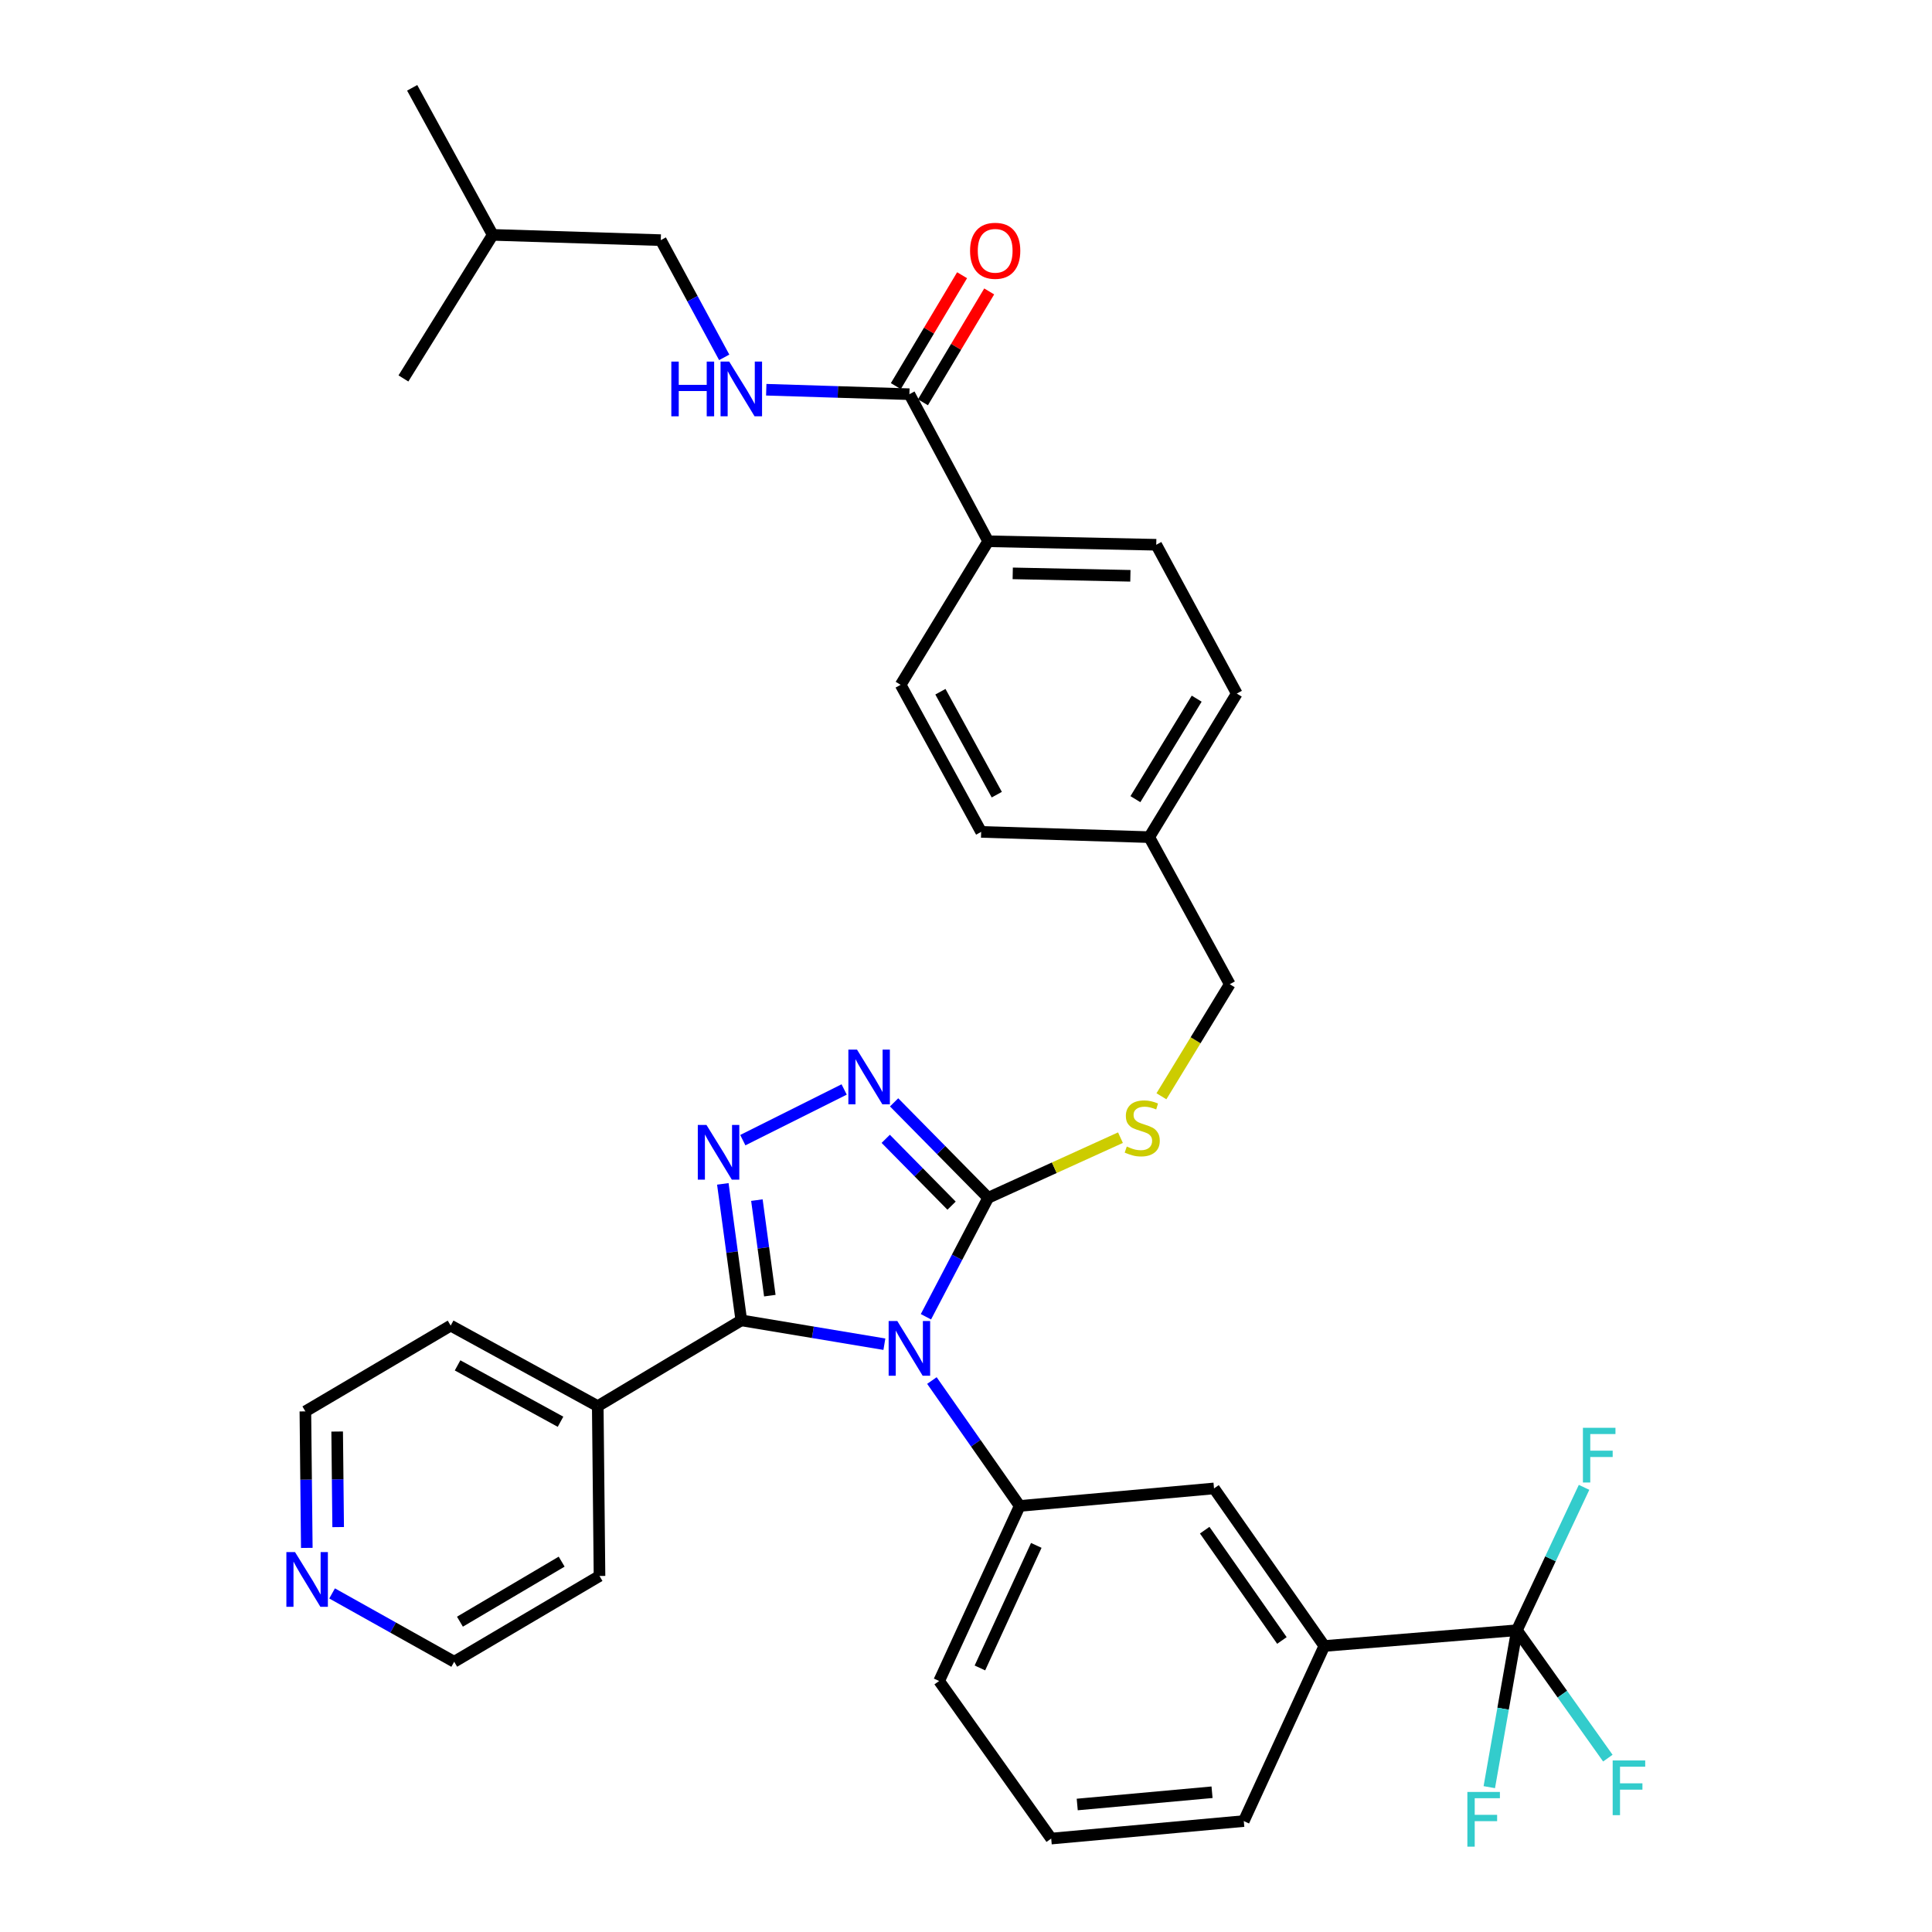 <?xml version='1.0' encoding='iso-8859-1'?>
<svg version='1.1' baseProfile='full'
              xmlns='http://www.w3.org/2000/svg'
                      xmlns:rdkit='http://www.rdkit.org/xml'
                      xmlns:xlink='http://www.w3.org/1999/xlink'
                  xml:space='preserve'
width='1000px' height='1000px' viewBox='0 0 1000 1000'>
<!-- END OF HEADER -->
<rect style='opacity:1.0;fill:#FFFFFF;stroke:none' width='1000' height='1000' x='0' y='0'> </rect>
<path class='bond-0' d='M 497.974,142.457 L 480.83,171.15' style='fill:none;fill-rule:evenodd;stroke:#FF0000;stroke-width:6px;stroke-linecap:butt;stroke-linejoin:miter;stroke-opacity:1' />
<path class='bond-0' d='M 480.83,171.15 L 463.685,199.843' style='fill:none;fill-rule:evenodd;stroke:#000000;stroke-width:6px;stroke-linecap:butt;stroke-linejoin:miter;stroke-opacity:1' />
<path class='bond-0' d='M 512.004,150.84 L 494.86,179.533' style='fill:none;fill-rule:evenodd;stroke:#FF0000;stroke-width:6px;stroke-linecap:butt;stroke-linejoin:miter;stroke-opacity:1' />
<path class='bond-0' d='M 494.86,179.533 L 477.716,208.226' style='fill:none;fill-rule:evenodd;stroke:#000000;stroke-width:6px;stroke-linecap:butt;stroke-linejoin:miter;stroke-opacity:1' />
<path class='bond-1' d='M 470.701,204.034 L 433.657,202.878' style='fill:none;fill-rule:evenodd;stroke:#000000;stroke-width:6px;stroke-linecap:butt;stroke-linejoin:miter;stroke-opacity:1' />
<path class='bond-1' d='M 433.657,202.878 L 396.613,201.723' style='fill:none;fill-rule:evenodd;stroke:#0000FF;stroke-width:6px;stroke-linecap:butt;stroke-linejoin:miter;stroke-opacity:1' />
<path class='bond-2' d='M 470.701,204.034 L 511.478,280.16' style='fill:none;fill-rule:evenodd;stroke:#000000;stroke-width:6px;stroke-linecap:butt;stroke-linejoin:miter;stroke-opacity:1' />
<path class='bond-3' d='M 342.021,124.295 L 358.436,154.633' style='fill:none;fill-rule:evenodd;stroke:#000000;stroke-width:6px;stroke-linecap:butt;stroke-linejoin:miter;stroke-opacity:1' />
<path class='bond-3' d='M 358.436,154.633 L 374.851,184.97' style='fill:none;fill-rule:evenodd;stroke:#0000FF;stroke-width:6px;stroke-linecap:butt;stroke-linejoin:miter;stroke-opacity:1' />
<path class='bond-4' d='M 342.021,124.295 L 255.027,121.571' style='fill:none;fill-rule:evenodd;stroke:#000000;stroke-width:6px;stroke-linecap:butt;stroke-linejoin:miter;stroke-opacity:1' />
<path class='bond-5' d='M 255.027,121.571 L 208.81,195.881' style='fill:none;fill-rule:evenodd;stroke:#000000;stroke-width:6px;stroke-linecap:butt;stroke-linejoin:miter;stroke-opacity:1' />
<path class='bond-6' d='M 255.027,121.571 L 213.341,45.455' style='fill:none;fill-rule:evenodd;stroke:#000000;stroke-width:6px;stroke-linecap:butt;stroke-linejoin:miter;stroke-opacity:1' />
<path class='bond-7' d='M 479.26,681.556 L 495.369,650.77' style='fill:none;fill-rule:evenodd;stroke:#0000FF;stroke-width:6px;stroke-linecap:butt;stroke-linejoin:miter;stroke-opacity:1' />
<path class='bond-7' d='M 495.369,650.77 L 511.478,619.983' style='fill:none;fill-rule:evenodd;stroke:#000000;stroke-width:6px;stroke-linecap:butt;stroke-linejoin:miter;stroke-opacity:1' />
<path class='bond-8' d='M 457.755,695.758 L 420.726,689.586' style='fill:none;fill-rule:evenodd;stroke:#0000FF;stroke-width:6px;stroke-linecap:butt;stroke-linejoin:miter;stroke-opacity:1' />
<path class='bond-8' d='M 420.726,689.586 L 383.697,683.415' style='fill:none;fill-rule:evenodd;stroke:#000000;stroke-width:6px;stroke-linecap:butt;stroke-linejoin:miter;stroke-opacity:1' />
<path class='bond-9' d='M 482.354,714.564 L 505.07,747.017' style='fill:none;fill-rule:evenodd;stroke:#0000FF;stroke-width:6px;stroke-linecap:butt;stroke-linejoin:miter;stroke-opacity:1' />
<path class='bond-9' d='M 505.07,747.017 L 527.786,779.471' style='fill:none;fill-rule:evenodd;stroke:#000000;stroke-width:6px;stroke-linecap:butt;stroke-linejoin:miter;stroke-opacity:1' />
<path class='bond-10' d='M 511.478,619.983 L 487.133,595.279' style='fill:none;fill-rule:evenodd;stroke:#000000;stroke-width:6px;stroke-linecap:butt;stroke-linejoin:miter;stroke-opacity:1' />
<path class='bond-10' d='M 487.133,595.279 L 462.788,570.575' style='fill:none;fill-rule:evenodd;stroke:#0000FF;stroke-width:6px;stroke-linecap:butt;stroke-linejoin:miter;stroke-opacity:1' />
<path class='bond-10' d='M 492.534,624.044 L 475.492,606.751' style='fill:none;fill-rule:evenodd;stroke:#000000;stroke-width:6px;stroke-linecap:butt;stroke-linejoin:miter;stroke-opacity:1' />
<path class='bond-10' d='M 475.492,606.751 L 458.451,589.458' style='fill:none;fill-rule:evenodd;stroke:#0000FF;stroke-width:6px;stroke-linecap:butt;stroke-linejoin:miter;stroke-opacity:1' />
<path class='bond-11' d='M 511.478,619.983 L 545.713,604.417' style='fill:none;fill-rule:evenodd;stroke:#000000;stroke-width:6px;stroke-linecap:butt;stroke-linejoin:miter;stroke-opacity:1' />
<path class='bond-11' d='M 545.713,604.417 L 579.948,588.851' style='fill:none;fill-rule:evenodd;stroke:#CCCC00;stroke-width:6px;stroke-linecap:butt;stroke-linejoin:miter;stroke-opacity:1' />
<path class='bond-12' d='M 436.935,563.91 L 384.478,590.141' style='fill:none;fill-rule:evenodd;stroke:#0000FF;stroke-width:6px;stroke-linecap:butt;stroke-linejoin:miter;stroke-opacity:1' />
<path class='bond-13' d='M 374.135,612.775 L 378.916,648.095' style='fill:none;fill-rule:evenodd;stroke:#0000FF;stroke-width:6px;stroke-linecap:butt;stroke-linejoin:miter;stroke-opacity:1' />
<path class='bond-13' d='M 378.916,648.095 L 383.697,683.415' style='fill:none;fill-rule:evenodd;stroke:#000000;stroke-width:6px;stroke-linecap:butt;stroke-linejoin:miter;stroke-opacity:1' />
<path class='bond-13' d='M 391.765,621.179 L 395.112,645.903' style='fill:none;fill-rule:evenodd;stroke:#0000FF;stroke-width:6px;stroke-linecap:butt;stroke-linejoin:miter;stroke-opacity:1' />
<path class='bond-13' d='M 395.112,645.903 L 398.459,670.626' style='fill:none;fill-rule:evenodd;stroke:#000000;stroke-width:6px;stroke-linecap:butt;stroke-linejoin:miter;stroke-opacity:1' />
<path class='bond-14' d='M 383.697,683.415 L 309.397,727.815' style='fill:none;fill-rule:evenodd;stroke:#000000;stroke-width:6px;stroke-linecap:butt;stroke-linejoin:miter;stroke-opacity:1' />
<path class='bond-15' d='M 601.155,567.431 L 618.84,538.429' style='fill:none;fill-rule:evenodd;stroke:#CCCC00;stroke-width:6px;stroke-linecap:butt;stroke-linejoin:miter;stroke-opacity:1' />
<path class='bond-15' d='M 618.84,538.429 L 636.526,509.426' style='fill:none;fill-rule:evenodd;stroke:#000000;stroke-width:6px;stroke-linecap:butt;stroke-linejoin:miter;stroke-opacity:1' />
<path class='bond-16' d='M 466.17,354.46 L 507.846,430.586' style='fill:none;fill-rule:evenodd;stroke:#000000;stroke-width:6px;stroke-linecap:butt;stroke-linejoin:miter;stroke-opacity:1' />
<path class='bond-16' d='M 486.757,358.031 L 515.931,411.319' style='fill:none;fill-rule:evenodd;stroke:#000000;stroke-width:6px;stroke-linecap:butt;stroke-linejoin:miter;stroke-opacity:1' />
<path class='bond-17' d='M 466.17,354.46 L 511.478,280.16' style='fill:none;fill-rule:evenodd;stroke:#000000;stroke-width:6px;stroke-linecap:butt;stroke-linejoin:miter;stroke-opacity:1' />
<path class='bond-18' d='M 636.526,509.426 L 594.84,433.301' style='fill:none;fill-rule:evenodd;stroke:#000000;stroke-width:6px;stroke-linecap:butt;stroke-linejoin:miter;stroke-opacity:1' />
<path class='bond-19' d='M 507.846,430.586 L 594.84,433.301' style='fill:none;fill-rule:evenodd;stroke:#000000;stroke-width:6px;stroke-linecap:butt;stroke-linejoin:miter;stroke-opacity:1' />
<path class='bond-20' d='M 594.84,433.301 L 640.158,358.991' style='fill:none;fill-rule:evenodd;stroke:#000000;stroke-width:6px;stroke-linecap:butt;stroke-linejoin:miter;stroke-opacity:1' />
<path class='bond-20' d='M 587.684,413.645 L 619.407,361.628' style='fill:none;fill-rule:evenodd;stroke:#000000;stroke-width:6px;stroke-linecap:butt;stroke-linejoin:miter;stroke-opacity:1' />
<path class='bond-21' d='M 544.102,951.643 L 643.781,942.581' style='fill:none;fill-rule:evenodd;stroke:#000000;stroke-width:6px;stroke-linecap:butt;stroke-linejoin:miter;stroke-opacity:1' />
<path class='bond-21' d='M 557.574,934.007 L 627.349,927.664' style='fill:none;fill-rule:evenodd;stroke:#000000;stroke-width:6px;stroke-linecap:butt;stroke-linejoin:miter;stroke-opacity:1' />
<path class='bond-22' d='M 544.102,951.643 L 486.1,870.088' style='fill:none;fill-rule:evenodd;stroke:#000000;stroke-width:6px;stroke-linecap:butt;stroke-linejoin:miter;stroke-opacity:1' />
<path class='bond-23' d='M 643.781,942.581 L 685.467,851.964' style='fill:none;fill-rule:evenodd;stroke:#000000;stroke-width:6px;stroke-linecap:butt;stroke-linejoin:miter;stroke-opacity:1' />
<path class='bond-24' d='M 158.8,801.189 L 158.431,765.86' style='fill:none;fill-rule:evenodd;stroke:#0000FF;stroke-width:6px;stroke-linecap:butt;stroke-linejoin:miter;stroke-opacity:1' />
<path class='bond-24' d='M 158.431,765.86 L 158.063,730.53' style='fill:none;fill-rule:evenodd;stroke:#000000;stroke-width:6px;stroke-linecap:butt;stroke-linejoin:miter;stroke-opacity:1' />
<path class='bond-24' d='M 175.032,790.42 L 174.774,765.689' style='fill:none;fill-rule:evenodd;stroke:#0000FF;stroke-width:6px;stroke-linecap:butt;stroke-linejoin:miter;stroke-opacity:1' />
<path class='bond-24' d='M 174.774,765.689 L 174.516,740.958' style='fill:none;fill-rule:evenodd;stroke:#000000;stroke-width:6px;stroke-linecap:butt;stroke-linejoin:miter;stroke-opacity:1' />
<path class='bond-25' d='M 171.891,824.755 L 203.489,842.436' style='fill:none;fill-rule:evenodd;stroke:#0000FF;stroke-width:6px;stroke-linecap:butt;stroke-linejoin:miter;stroke-opacity:1' />
<path class='bond-25' d='M 203.489,842.436 L 235.087,860.118' style='fill:none;fill-rule:evenodd;stroke:#000000;stroke-width:6px;stroke-linecap:butt;stroke-linejoin:miter;stroke-opacity:1' />
<path class='bond-26' d='M 309.397,727.815 L 310.305,815.717' style='fill:none;fill-rule:evenodd;stroke:#000000;stroke-width:6px;stroke-linecap:butt;stroke-linejoin:miter;stroke-opacity:1' />
<path class='bond-27' d='M 309.397,727.815 L 233.271,686.13' style='fill:none;fill-rule:evenodd;stroke:#000000;stroke-width:6px;stroke-linecap:butt;stroke-linejoin:miter;stroke-opacity:1' />
<path class='bond-27' d='M 290.128,735.898 L 236.84,706.718' style='fill:none;fill-rule:evenodd;stroke:#000000;stroke-width:6px;stroke-linecap:butt;stroke-linejoin:miter;stroke-opacity:1' />
<path class='bond-28' d='M 235.087,860.118 L 310.305,815.717' style='fill:none;fill-rule:evenodd;stroke:#000000;stroke-width:6px;stroke-linecap:butt;stroke-linejoin:miter;stroke-opacity:1' />
<path class='bond-28' d='M 238.062,839.383 L 290.714,808.303' style='fill:none;fill-rule:evenodd;stroke:#000000;stroke-width:6px;stroke-linecap:butt;stroke-linejoin:miter;stroke-opacity:1' />
<path class='bond-29' d='M 158.063,730.53 L 233.271,686.13' style='fill:none;fill-rule:evenodd;stroke:#000000;stroke-width:6px;stroke-linecap:butt;stroke-linejoin:miter;stroke-opacity:1' />
<path class='bond-30' d='M 685.467,851.964 L 628.372,770.409' style='fill:none;fill-rule:evenodd;stroke:#000000;stroke-width:6px;stroke-linecap:butt;stroke-linejoin:miter;stroke-opacity:1' />
<path class='bond-30' d='M 663.513,849.104 L 623.548,792.015' style='fill:none;fill-rule:evenodd;stroke:#000000;stroke-width:6px;stroke-linecap:butt;stroke-linejoin:miter;stroke-opacity:1' />
<path class='bond-31' d='M 685.467,851.964 L 785.145,843.811' style='fill:none;fill-rule:evenodd;stroke:#000000;stroke-width:6px;stroke-linecap:butt;stroke-linejoin:miter;stroke-opacity:1' />
<path class='bond-32' d='M 628.372,770.409 L 527.786,779.471' style='fill:none;fill-rule:evenodd;stroke:#000000;stroke-width:6px;stroke-linecap:butt;stroke-linejoin:miter;stroke-opacity:1' />
<path class='bond-33' d='M 527.786,779.471 L 486.1,870.088' style='fill:none;fill-rule:evenodd;stroke:#000000;stroke-width:6px;stroke-linecap:butt;stroke-linejoin:miter;stroke-opacity:1' />
<path class='bond-33' d='M 536.381,799.894 L 507.201,863.326' style='fill:none;fill-rule:evenodd;stroke:#000000;stroke-width:6px;stroke-linecap:butt;stroke-linejoin:miter;stroke-opacity:1' />
<path class='bond-34' d='M 785.145,843.811 L 808.681,876.909' style='fill:none;fill-rule:evenodd;stroke:#000000;stroke-width:6px;stroke-linecap:butt;stroke-linejoin:miter;stroke-opacity:1' />
<path class='bond-34' d='M 808.681,876.909 L 832.217,910.007' style='fill:none;fill-rule:evenodd;stroke:#33CCCC;stroke-width:6px;stroke-linecap:butt;stroke-linejoin:miter;stroke-opacity:1' />
<path class='bond-35' d='M 785.145,843.811 L 802.526,806.829' style='fill:none;fill-rule:evenodd;stroke:#000000;stroke-width:6px;stroke-linecap:butt;stroke-linejoin:miter;stroke-opacity:1' />
<path class='bond-35' d='M 802.526,806.829 L 819.907,769.848' style='fill:none;fill-rule:evenodd;stroke:#33CCCC;stroke-width:6px;stroke-linecap:butt;stroke-linejoin:miter;stroke-opacity:1' />
<path class='bond-36' d='M 785.145,843.811 L 778.001,884.42' style='fill:none;fill-rule:evenodd;stroke:#000000;stroke-width:6px;stroke-linecap:butt;stroke-linejoin:miter;stroke-opacity:1' />
<path class='bond-36' d='M 778.001,884.42 L 770.858,925.029' style='fill:none;fill-rule:evenodd;stroke:#33CCCC;stroke-width:6px;stroke-linecap:butt;stroke-linejoin:miter;stroke-opacity:1' />
<path class='bond-37' d='M 640.158,358.991 L 598.472,281.967' style='fill:none;fill-rule:evenodd;stroke:#000000;stroke-width:6px;stroke-linecap:butt;stroke-linejoin:miter;stroke-opacity:1' />
<path class='bond-38' d='M 598.472,281.967 L 511.478,280.16' style='fill:none;fill-rule:evenodd;stroke:#000000;stroke-width:6px;stroke-linecap:butt;stroke-linejoin:miter;stroke-opacity:1' />
<path class='bond-38' d='M 585.084,298.036 L 524.188,296.771' style='fill:none;fill-rule:evenodd;stroke:#000000;stroke-width:6px;stroke-linecap:butt;stroke-linejoin:miter;stroke-opacity:1' />
<path  class='atom-0' d='M 502.101 129.805
Q 502.101 123.005, 505.461 119.205
Q 508.821 115.405, 515.101 115.405
Q 521.381 115.405, 524.741 119.205
Q 528.101 123.005, 528.101 129.805
Q 528.101 136.685, 524.701 140.605
Q 521.301 144.485, 515.101 144.485
Q 508.861 144.485, 505.461 140.605
Q 502.101 136.725, 502.101 129.805
M 515.101 141.285
Q 519.421 141.285, 521.741 138.405
Q 524.101 135.485, 524.101 129.805
Q 524.101 124.245, 521.741 121.445
Q 519.421 118.605, 515.101 118.605
Q 510.781 118.605, 508.421 121.405
Q 506.101 124.205, 506.101 129.805
Q 506.101 135.525, 508.421 138.405
Q 510.781 141.285, 515.101 141.285
' fill='#FF0000'/>
<path  class='atom-3' d='M 347.477 187.159
L 351.317 187.159
L 351.317 199.199
L 365.797 199.199
L 365.797 187.159
L 369.637 187.159
L 369.637 215.479
L 365.797 215.479
L 365.797 202.399
L 351.317 202.399
L 351.317 215.479
L 347.477 215.479
L 347.477 187.159
' fill='#0000FF'/>
<path  class='atom-3' d='M 377.437 187.159
L 386.717 202.159
Q 387.637 203.639, 389.117 206.319
Q 390.597 208.999, 390.677 209.159
L 390.677 187.159
L 394.437 187.159
L 394.437 215.479
L 390.557 215.479
L 380.597 199.079
Q 379.437 197.159, 378.197 194.959
Q 376.997 192.759, 376.637 192.079
L 376.637 215.479
L 372.957 215.479
L 372.957 187.159
L 377.437 187.159
' fill='#0000FF'/>
<path  class='atom-5' d='M 464.441 683.755
L 473.721 698.755
Q 474.641 700.235, 476.121 702.915
Q 477.601 705.595, 477.681 705.755
L 477.681 683.755
L 481.441 683.755
L 481.441 712.075
L 477.561 712.075
L 467.601 695.675
Q 466.441 693.755, 465.201 691.555
Q 464.001 689.355, 463.641 688.675
L 463.641 712.075
L 459.961 712.075
L 459.961 683.755
L 464.441 683.755
' fill='#0000FF'/>
<path  class='atom-7' d='M 443.593 543.29
L 452.873 558.29
Q 453.793 559.77, 455.273 562.45
Q 456.753 565.13, 456.833 565.29
L 456.833 543.29
L 460.593 543.29
L 460.593 571.61
L 456.713 571.61
L 446.753 555.21
Q 445.593 553.29, 444.353 551.09
Q 443.153 548.89, 442.793 548.21
L 442.793 571.61
L 439.113 571.61
L 439.113 543.29
L 443.593 543.29
' fill='#0000FF'/>
<path  class='atom-8' d='M 365.661 582.261
L 374.941 597.261
Q 375.861 598.741, 377.341 601.421
Q 378.821 604.101, 378.901 604.261
L 378.901 582.261
L 382.661 582.261
L 382.661 610.581
L 378.781 610.581
L 368.821 594.181
Q 367.661 592.261, 366.421 590.061
Q 365.221 587.861, 364.861 587.181
L 364.861 610.581
L 361.181 610.581
L 361.181 582.261
L 365.661 582.261
' fill='#0000FF'/>
<path  class='atom-10' d='M 583.218 593.447
Q 583.538 593.567, 584.858 594.127
Q 586.178 594.687, 587.618 595.047
Q 589.098 595.367, 590.538 595.367
Q 593.218 595.367, 594.778 594.087
Q 596.338 592.767, 596.338 590.487
Q 596.338 588.927, 595.538 587.967
Q 594.778 587.007, 593.578 586.487
Q 592.378 585.967, 590.378 585.367
Q 587.858 584.607, 586.338 583.887
Q 584.858 583.167, 583.778 581.647
Q 582.738 580.127, 582.738 577.567
Q 582.738 574.007, 585.138 571.807
Q 587.578 569.607, 592.378 569.607
Q 595.658 569.607, 599.378 571.167
L 598.458 574.247
Q 595.058 572.847, 592.498 572.847
Q 589.738 572.847, 588.218 574.007
Q 586.698 575.127, 586.738 577.087
Q 586.738 578.607, 587.498 579.527
Q 588.298 580.447, 589.418 580.967
Q 590.578 581.487, 592.498 582.087
Q 595.058 582.887, 596.578 583.687
Q 598.098 584.487, 599.178 586.127
Q 600.298 587.727, 600.298 590.487
Q 600.298 594.407, 597.658 596.527
Q 595.058 598.607, 590.698 598.607
Q 588.178 598.607, 586.258 598.047
Q 584.378 597.527, 582.138 596.607
L 583.218 593.447
' fill='#CCCC00'/>
<path  class='atom-17' d='M 152.711 803.364
L 161.991 818.364
Q 162.911 819.844, 164.391 822.524
Q 165.871 825.204, 165.951 825.364
L 165.951 803.364
L 169.711 803.364
L 169.711 831.684
L 165.831 831.684
L 155.871 815.284
Q 154.711 813.364, 153.471 811.164
Q 152.271 808.964, 151.911 808.284
L 151.911 831.684
L 148.231 831.684
L 148.231 803.364
L 152.711 803.364
' fill='#0000FF'/>
<path  class='atom-28' d='M 834.718 911.206
L 851.558 911.206
L 851.558 914.446
L 838.518 914.446
L 838.518 923.046
L 850.118 923.046
L 850.118 926.326
L 838.518 926.326
L 838.518 939.526
L 834.718 939.526
L 834.718 911.206
' fill='#33CCCC'/>
<path  class='atom-29' d='M 819.319 739.024
L 836.159 739.024
L 836.159 742.264
L 823.119 742.264
L 823.119 750.864
L 834.719 750.864
L 834.719 754.144
L 823.119 754.144
L 823.119 767.344
L 819.319 767.344
L 819.319 739.024
' fill='#33CCCC'/>
<path  class='atom-30' d='M 759.51 927.513
L 776.35 927.513
L 776.35 930.753
L 763.31 930.753
L 763.31 939.353
L 774.91 939.353
L 774.91 942.633
L 763.31 942.633
L 763.31 955.833
L 759.51 955.833
L 759.51 927.513
' fill='#33CCCC'/>
</svg>
